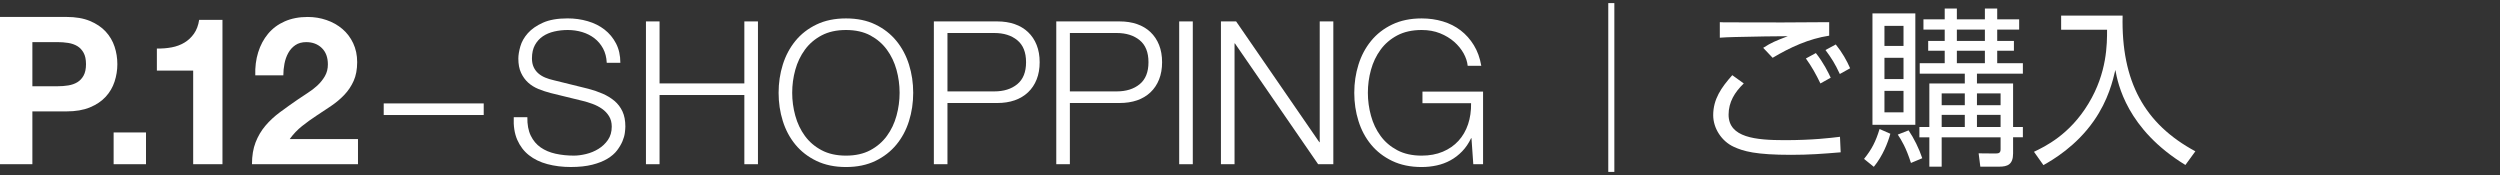 <?xml version="1.0" encoding="utf-8"?>
<!-- Generator: Adobe Illustrator 16.0.4, SVG Export Plug-In . SVG Version: 6.00 Build 0)  -->
<!DOCTYPE svg PUBLIC "-//W3C//DTD SVG 1.1//EN" "http://www.w3.org/Graphics/SVG/1.1/DTD/svg11.dtd">
<svg version="1.1" id="レイヤー_1" xmlns="http://www.w3.org/2000/svg" xmlns:xlink="http://www.w3.org/1999/xlink" x="0px"
	 y="0px" width="200px" height="14px" viewBox="0 0 200 14" enable-background="new 0 0 200 14" xml:space="preserve">
<rect x="0" y="0" width="200" height="14" fill="#333333" stroke="none"/>
<g>
	<g>
		<g>
			<path fill="#FFFFFF" d="M5.313,1.355c0.737,0,1.364,0.107,1.881,0.322s0.938,0.498,1.262,0.85
				C8.78,2.879,9.017,3.281,9.166,3.732S9.388,4.65,9.388,5.135c0,0.473-0.074,0.938-0.223,1.394S8.78,7.389,8.456,7.741
				c-0.325,0.353-0.745,0.636-1.262,0.85C6.677,8.806,6.05,8.912,5.313,8.912H2.59v4.225H0V1.355H5.313z M4.604,6.9
				c0.297,0,0.583-0.022,0.858-0.066C5.736,6.79,5.978,6.705,6.188,6.578C6.396,6.451,6.564,6.273,6.69,6.041
				c0.126-0.23,0.19-0.533,0.19-0.906c0-0.375-0.063-0.678-0.19-0.908S6.396,3.816,6.188,3.69C5.978,3.564,5.736,3.479,5.461,3.435
				C5.186,3.391,4.9,3.369,4.604,3.369H2.59V6.9H4.604z"/>
			<path fill="#FFFFFF" d="M11.68,10.596v2.541H9.09v-2.541H11.68z"/>
			<path fill="#FFFFFF" d="M15.454,13.137V5.646H12.55V3.881c0.407,0.01,0.8-0.02,1.18-0.092c0.379-0.07,0.72-0.197,1.023-0.379
				c0.302-0.182,0.558-0.421,0.767-0.718c0.209-0.298,0.347-0.665,0.413-1.105h1.864v11.55H15.454z"/>
			<path fill="#FFFFFF" d="M20.654,4.186c0.176-0.566,0.44-1.062,0.792-1.484c0.352-0.424,0.795-0.754,1.329-0.99
				c0.533-0.236,1.146-0.355,1.839-0.355c0.528,0,1.031,0.082,1.51,0.248c0.479,0.164,0.899,0.401,1.263,0.709
				C27.749,2.621,28.038,3,28.252,3.451c0.214,0.451,0.322,0.957,0.322,1.518c0,0.584-0.094,1.084-0.281,1.502
				s-0.435,0.789-0.743,1.113c-0.308,0.325-0.657,0.619-1.047,0.883c-0.391,0.265-0.784,0.525-1.18,0.784s-0.781,0.536-1.155,0.833
				s-0.704,0.644-0.99,1.039h5.461v2.014h-8.481c0-0.671,0.096-1.254,0.289-1.749s0.454-0.938,0.784-1.328s0.718-0.751,1.163-1.081
				c0.446-0.33,0.916-0.665,1.411-1.006c0.253-0.176,0.522-0.355,0.808-0.537s0.547-0.382,0.784-0.602
				c0.236-0.221,0.434-0.468,0.594-0.742c0.159-0.275,0.239-0.589,0.239-0.941c0-0.561-0.163-0.998-0.487-1.312
				c-0.325-0.313-0.74-0.47-1.246-0.47c-0.341,0-0.63,0.08-0.866,0.238c-0.237,0.16-0.426,0.369-0.569,0.627
				c-0.143,0.26-0.245,0.545-0.305,0.858c-0.061,0.313-0.091,0.624-0.091,0.933h-2.244C20.401,5.365,20.478,4.752,20.654,4.186z"/>
			<path fill="#FFFFFF" d="M30.697,8.273h8v0.928h-8V8.273z"/>
			<path fill="#FFFFFF" d="M42.46,10.849c0.192,0.396,0.456,0.71,0.792,0.944s0.733,0.402,1.192,0.504s0.949,0.152,1.472,0.152
				c0.298,0,0.624-0.043,0.976-0.129c0.352-0.085,0.68-0.221,0.984-0.408c0.304-0.186,0.557-0.426,0.76-0.719
				c0.203-0.294,0.304-0.648,0.304-1.064c0-0.32-0.072-0.598-0.216-0.832s-0.331-0.432-0.56-0.592
				c-0.229-0.16-0.483-0.291-0.76-0.393s-0.549-0.184-0.816-0.248l-2.544-0.623c-0.331-0.086-0.653-0.193-0.968-0.32
				c-0.314-0.129-0.589-0.299-0.824-0.512c-0.235-0.214-0.424-0.475-0.568-0.785c-0.144-0.309-0.216-0.688-0.216-1.136
				c0-0.276,0.053-0.603,0.16-0.976c0.106-0.373,0.307-0.726,0.6-1.057c0.293-0.33,0.696-0.609,1.208-0.84
				c0.512-0.229,1.168-0.344,1.968-0.344c0.565,0,1.104,0.074,1.616,0.225c0.512,0.148,0.96,0.373,1.344,0.672
				c0.384,0.299,0.69,0.669,0.92,1.111c0.229,0.443,0.344,0.957,0.344,1.545H48.54c-0.021-0.438-0.12-0.819-0.296-1.145
				c-0.176-0.325-0.406-0.598-0.688-0.816c-0.283-0.219-0.608-0.384-0.976-0.496C46.212,2.457,45.825,2.4,45.42,2.4
				c-0.374,0-0.733,0.041-1.08,0.12c-0.347,0.08-0.651,0.208-0.912,0.384s-0.472,0.408-0.632,0.696s-0.24,0.646-0.24,1.072
				c0,0.267,0.045,0.499,0.136,0.696c0.09,0.197,0.216,0.365,0.376,0.504s0.344,0.25,0.552,0.336s0.429,0.154,0.664,0.207
				l2.784,0.688c0.405,0.106,0.787,0.237,1.144,0.392c0.357,0.155,0.672,0.348,0.944,0.576c0.272,0.23,0.485,0.51,0.64,0.84
				c0.154,0.332,0.232,0.731,0.232,1.201c0,0.127-0.013,0.299-0.04,0.512s-0.091,0.439-0.192,0.68
				c-0.102,0.24-0.246,0.482-0.432,0.729c-0.187,0.245-0.442,0.467-0.768,0.664c-0.325,0.197-0.728,0.357-1.208,0.479
				c-0.48,0.122-1.056,0.185-1.728,0.185c-0.672,0-1.296-0.078-1.872-0.232c-0.576-0.154-1.067-0.393-1.472-0.713
				c-0.405-0.319-0.717-0.73-0.936-1.231s-0.312-1.104-0.28-1.808h1.088C42.177,9.963,42.268,10.454,42.46,10.849z"/>
			<path fill="#FFFFFF" d="M52.764,1.713v4.96h6.784v-4.96h1.088v11.424h-1.088V7.601h-6.784v5.536h-1.088V1.713H52.764z"/>
			<path fill="#FFFFFF" d="M62.624,5.169c0.224-0.715,0.56-1.347,1.008-1.896c0.448-0.55,1.01-0.987,1.688-1.312
				c0.677-0.326,1.464-0.488,2.36-0.488s1.68,0.162,2.352,0.488c0.672,0.325,1.232,0.763,1.68,1.312
				c0.448,0.549,0.784,1.181,1.008,1.896c0.224,0.714,0.336,1.466,0.336,2.256s-0.112,1.542-0.336,2.256
				c-0.224,0.715-0.56,1.345-1.008,1.888c-0.448,0.545-1.008,0.979-1.68,1.305c-0.672,0.324-1.456,0.488-2.352,0.488
				s-1.683-0.164-2.36-0.488c-0.678-0.326-1.24-0.76-1.688-1.305c-0.448-0.543-0.784-1.173-1.008-1.888
				c-0.224-0.714-0.336-1.466-0.336-2.256S62.4,5.883,62.624,5.169z M63.624,9.257c0.166,0.603,0.421,1.142,0.768,1.616
				s0.792,0.855,1.336,1.144s1.195,0.433,1.952,0.433s1.405-0.145,1.944-0.433s0.981-0.669,1.328-1.144s0.603-1.014,0.768-1.616
				c0.165-0.603,0.248-1.214,0.248-1.832c0-0.63-0.083-1.243-0.248-1.84c-0.166-0.598-0.421-1.134-0.768-1.608
				s-0.79-0.855-1.328-1.145C69.085,2.545,68.438,2.4,67.68,2.4s-1.408,0.145-1.952,0.432c-0.544,0.289-0.989,0.67-1.336,1.145
				s-0.603,1.011-0.768,1.608c-0.166,0.597-0.248,1.21-0.248,1.84C63.376,8.043,63.458,8.654,63.624,9.257z"/>
			<path fill="#FFFFFF" d="M79.781,1.713c0.512,0,0.976,0.072,1.392,0.216s0.773,0.357,1.072,0.64
				c0.298,0.283,0.528,0.627,0.688,1.032s0.24,0.864,0.24,1.376s-0.08,0.971-0.24,1.376s-0.39,0.749-0.688,1.032
				c-0.299,0.283-0.656,0.496-1.072,0.641c-0.416,0.144-0.88,0.215-1.392,0.215h-3.984v4.896h-1.088V1.713H79.781z M79.541,7.312
				c0.757,0,1.371-0.191,1.84-0.576c0.469-0.384,0.704-0.971,0.704-1.76s-0.234-1.376-0.704-1.76
				c-0.47-0.385-1.083-0.576-1.84-0.576h-3.744v4.672H79.541z"/>
			<path fill="#FFFFFF" d="M89.574,1.713c0.512,0,0.977,0.072,1.393,0.216s0.773,0.357,1.072,0.64
				c0.298,0.283,0.527,0.627,0.688,1.032s0.24,0.864,0.24,1.376s-0.08,0.971-0.24,1.376s-0.39,0.749-0.688,1.032
				c-0.299,0.283-0.656,0.496-1.072,0.641C90.55,8.169,90.085,8.24,89.574,8.24H85.59v4.896h-1.088V1.713H89.574z M89.333,7.312
				c0.758,0,1.371-0.191,1.841-0.576c0.47-0.384,0.704-0.971,0.704-1.76s-0.234-1.376-0.704-1.76
				c-0.47-0.385-1.083-0.576-1.841-0.576H85.59v4.672H89.333z"/>
			<path fill="#FFFFFF" d="M95.423,1.713v11.424h-1.088V1.713H95.423z"/>
			<path fill="#FFFFFF" d="M98.89,1.713l6.657,9.664h0.031V1.713h1.088v11.424h-1.215l-6.657-9.664h-0.031v9.664h-1.088V1.713H98.89
				z"/>
			<path fill="#FFFFFF" d="M117.863,13.137l-0.145-2.08h-0.031c-0.193,0.406-0.43,0.755-0.713,1.048
				c-0.283,0.294-0.594,0.534-0.936,0.72c-0.342,0.188-0.707,0.323-1.096,0.408c-0.391,0.086-0.793,0.129-1.209,0.129
				c-0.895,0-1.682-0.164-2.359-0.488c-0.678-0.326-1.24-0.76-1.688-1.305c-0.449-0.543-0.785-1.173-1.008-1.888
				c-0.225-0.714-0.336-1.466-0.336-2.256s0.111-1.542,0.336-2.256c0.223-0.715,0.559-1.347,1.008-1.896
				c0.447-0.55,1.01-0.987,1.688-1.312c0.678-0.326,1.465-0.488,2.359-0.488c0.598,0,1.164,0.08,1.697,0.24s1.008,0.4,1.424,0.72
				c0.416,0.32,0.768,0.715,1.055,1.185c0.289,0.469,0.486,1.018,0.594,1.647h-1.088c-0.033-0.331-0.143-0.664-0.328-1
				c-0.188-0.336-0.438-0.643-0.752-0.92c-0.316-0.277-0.691-0.504-1.129-0.681c-0.438-0.176-0.928-0.264-1.473-0.264
				c-0.756,0-1.408,0.145-1.951,0.432c-0.545,0.289-0.99,0.67-1.336,1.145c-0.348,0.475-0.604,1.011-0.768,1.608
				c-0.166,0.597-0.248,1.21-0.248,1.84c0,0.618,0.082,1.229,0.248,1.832c0.164,0.603,0.42,1.142,0.768,1.616
				c0.346,0.475,0.791,0.855,1.336,1.144c0.543,0.288,1.195,0.433,1.951,0.433c0.631,0,1.193-0.104,1.689-0.312
				s0.914-0.498,1.256-0.872c0.34-0.373,0.596-0.815,0.768-1.328c0.17-0.512,0.25-1.071,0.24-1.68h-3.889V7.328h4.848v5.809H117.863
				z"/>
		</g>
	</g>
	<g>
		<path fill="#FFFFFF" d="M128.662,0.248h0.486v13.504h-0.486V0.248z"/>
		<path fill="#FFFFFF" d="M139.502,6.676c-0.73,0.702-1.215,1.499-1.215,2.498c0,1.837,2.174,2.039,4.496,2.039
			c2.215,0,3.66-0.176,4.416-0.27l0.055,1.242c-1.445,0.121-2.525,0.202-3.971,0.202c-2.822,0-3.809-0.283-4.592-0.647
			c-0.945-0.433-1.635-1.459-1.635-2.525c0-1.283,0.648-2.215,1.527-3.201L139.502,6.676z M146.334,2.854
			c-1.619,0.244-3.119,0.932-4.523,1.77l-0.756-0.797c0.676-0.432,0.986-0.553,1.971-0.932c-0.566,0-2.889,0.027-4.24,0.067
			c-0.512,0.014-0.863,0.027-1.201,0.054V1.773c0.041,0,0.217,0.014,0.324,0.014c4.645,0.014,5.064,0.014,8.426-0.014V2.854z
			 M145.633,6.676c-0.365-0.756-0.689-1.337-1.162-1.998l0.797-0.433c0.607,0.757,1.014,1.593,1.189,1.972L145.633,6.676z
			 M147.186,5.92c-0.393-0.838-0.648-1.242-1.148-1.918l0.824-0.445c0.514,0.635,0.891,1.31,1.148,1.904L147.186,5.92z"/>
		<path fill="#FFFFFF" d="M149.123,12.712c0.621-0.77,0.932-1.378,1.242-2.39l0.863,0.377c-0.189,0.689-0.594,1.756-1.322,2.647
			L149.123,12.712z M153.227,1.072v8.912h-3.43V1.072H153.227z M152.281,2.07h-1.525v1.607h1.525V2.07z M152.281,4.623h-1.525v1.701
			h1.525V4.623z M152.281,7.27h-1.525v1.715h1.525V7.27z M152.877,13.036c-0.393-1.229-0.758-1.823-1.055-2.269l0.865-0.338
			c0.432,0.635,0.838,1.459,1.094,2.229L152.877,13.036z M156.549,0.68v0.865h2.242V0.68h0.986v0.865h1.756v0.823h-1.756v0.905
			h1.336v0.783h-1.336v0.998h2.053v0.838h-3.674v0.783h2.891v3.484h0.783v0.823h-0.783v1.296c0,0.879-0.445,1.054-1.107,1.054
			h-1.514l-0.135-1.066l1.365,0.013c0.283,0,0.391-0.08,0.391-0.337v-0.959h-4.713v2.35h-0.986v-2.35h-0.797V10.16h0.797V6.676
			h2.836V5.893h-3.605V5.055h1.998V4.057h-1.322V3.273h1.322V2.368h-1.701V1.545h1.701V0.68H156.549z M157.184,7.473h-1.85v0.945
			h1.85V7.473z M157.184,9.188h-1.85v0.973h1.85V9.188z M158.791,2.368h-2.242v0.905h2.242V2.368z M158.791,4.057h-2.242v0.998
			h2.242V4.057z M160.047,7.473h-1.891v0.945h1.891V7.473z M160.047,9.188h-1.891v0.973h1.891V9.188z"/>
		<path fill="#FFFFFF" d="M169.809,1.247c-0.121,5.28,1.756,8.669,5.82,10.857l-0.797,1.094c-4.686-2.862-5.4-6.495-5.604-7.603
			c-0.189,0.811-0.555,2.403-1.715,4.064c-1.418,2.039-3.295,3.133-4.039,3.551l-0.756-1.066c0.865-0.418,2.85-1.35,4.361-3.861
			c1.5-2.472,1.486-4.781,1.486-5.902h-3.674V1.247H169.809z"/>
	</g>
</g>
</svg>
